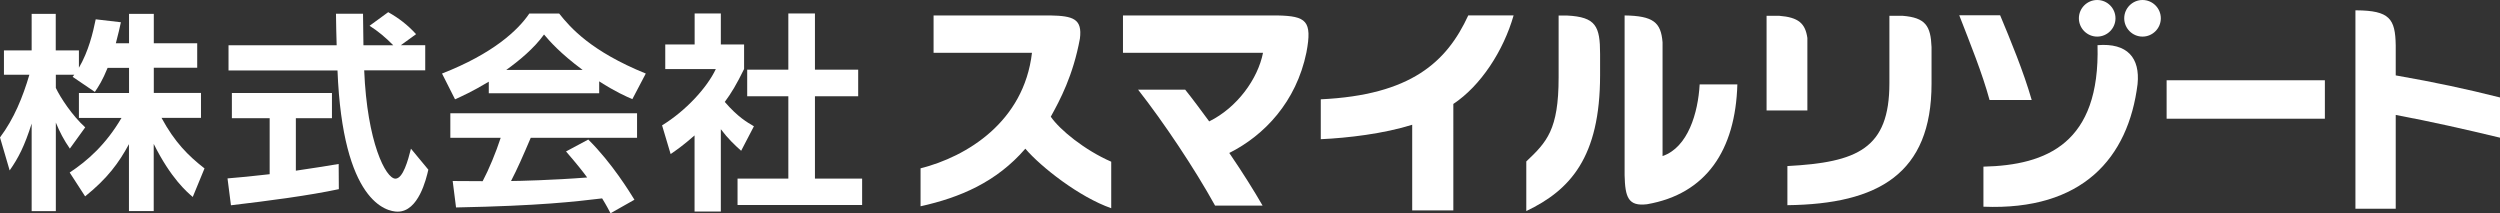 <?xml version="1.0" encoding="utf-8"?>
<!-- Generator: Adobe Illustrator 24.2.3, SVG Export Plug-In . SVG Version: 6.00 Build 0)  -->
<svg version="1.1" id="data" xmlns="http://www.w3.org/2000/svg" xmlns:xlink="http://www.w3.org/1999/xlink" x="0px" y="0px"
	 viewBox="0 0 297.78 25.4" style="enable-background:new 0 0 297.78 25.4;" xml:space="preserve">
<rect x="0" y="0" width="297.78" height="25.4" fill="#333333" stroke="none"/>
<style type="text/css">
	.st0{fill:#FFFFFF;}
</style>
<g id="XMLID_77_">
	<g id="XMLID_79_">
		<path id="XMLID_92_" class="st0" d="M152.14,1.84h-18.38v4.45h16.68c-0.61,3.1-3.07,6.52-6.41,8.17
			c-0.95-1.29-2.03-2.75-2.86-3.78h-5.61c3.04,3.88,6.73,9.39,9.17,13.81h5.66c-1-1.74-2.37-3.93-3.86-6.11l-0.11-0.16
			c4.17-2.09,7.98-6.08,9.19-11.97C156.33,2.47,155.59,1.91,152.14,1.84z"/>
		<path id="XMLID_91_" class="st0" d="M125.16,13.9c1.09-1.97,2.66-4.89,3.47-9.3c0.3-2.34-0.78-2.71-3.53-2.76H111.2v4.45h11.72
			c-0.96,8.23-7.77,12.37-13.27,13.76v4.52c4.69-1.04,9.03-2.87,12.48-6.86c1.87,2.19,6.44,5.77,10.23,7.09v-5.54
			C129.23,17.9,126.24,15.48,125.16,13.9z"/>
		<path id="XMLID_90_" class="st0" d="M157.32,11.83v4.75c3.19-0.14,7.54-0.66,10.89-1.72v10.2h4.9V12.38
			c3.26-2.16,5.97-6.32,7.18-10.55h-5.4C172.32,7.4,168.06,11.32,157.32,11.83z"/>
		<path id="XMLID_89_" class="st0" d="M186.65,1.85h-1v7.39c0,6.22-1.41,7.68-3.85,9.99v5.91c5.21-2.49,8.79-6.38,8.79-16.19V6.44
			C190.59,3.13,190.1,2.02,186.65,1.85z"/>
		<path id="XMLID_88_" class="st0" d="M198.03,18.59V5.04c-0.19-2.38-1.1-3.15-4.52-3.2v19.03c0.06,2.65,0.44,3.72,2.66,3.46
			c7.07-1.22,10.55-6.45,10.77-14.28h-4.49C202.26,13.45,201.06,17.55,198.03,18.59z"/>
		<path id="XMLID_87_" class="st0" d="M215.28,4.52c-0.25-1.73-1.05-2.46-3.37-2.64h-1.49v11.28h4.86V4.52z"/>
		<path id="XMLID_86_" class="st0" d="M226.61,1.88h-1.56v8.04c0,7.81-3.84,9.42-12.15,9.86v4.66c10.83-0.13,17.17-3.75,17.17-14.47
			V5.61C229.97,3.08,229.36,2.1,226.61,1.88z"/>
		<path id="XMLID_85_" class="st0" d="M242,11.91c-0.98-3.41-2.53-7.14-3.76-10.09h-4.87c1.31,3.38,2.73,6.86,3.61,10.09H242z"/>
		<rect id="XMLID_84_" x="258.07" y="9.56" class="st0" width="18.85" height="4.58"/>
		<path id="XMLID_83_" class="st0" d="M285.36,8.98V5.41c-0.05-3.19-0.73-4.15-4.7-4.18h-0.1v23.63h4.8V13.69
			c4.29,0.81,8.23,1.7,12.42,2.71v-4.79C293.69,10.58,290.13,9.82,285.36,8.98z"/>
		<path id="XMLID_82_" class="st0" d="M249.84,5.38c3.57-0.29,5.08,1.52,4.77,4.64c-1.1,8.81-6.57,15.08-18.36,14.6v-4.77
			C243.81,19.68,250.16,17.05,249.84,5.38z"/>
		<path id="XMLID_81_" class="st0" d="M251.98,2.18c0,1.2-0.98,2.18-2.18,2.18c-1.2,0-2.18-0.98-2.18-2.18
			c0-1.2,0.98-2.18,2.18-2.18C251.01,0,251.98,0.98,251.98,2.18z"/>
		<path id="XMLID_80_" class="st0" d="M257.38,2.18c0,1.2-0.98,2.18-2.18,2.18s-2.18-0.98-2.18-2.18c0-1.2,0.98-2.18,2.18-2.18
			S257.38,0.98,257.38,2.18z"/>
	</g>
	<g>
		<path class="st0" d="M12.82,8.08c-0.62,1.52-1.07,2.2-1.52,2.87l-2.65-1.8c0.1-0.12,0.15-0.17,0.2-0.25h-2.2v1.57
			c0.52,1.12,1.95,3.3,3.5,4.7L8.32,17.7c-0.7-1-1.22-2-1.67-3.1v10.55H3.77V14.72C2.92,17.4,2.2,18.8,1.15,20.3L0,16.37
			c1.67-2.22,2.72-4.82,3.5-7.47H0.47V6h3.3V1.65h2.87V6H9.4v2.07c1.15-1.97,1.67-4.15,2-5.77l3,0.35c-0.15,0.7-0.28,1.27-0.6,2.5
			h1.57v-3.5h2.95v3.5h5.17v2.92h-5.17v3h5.62v2.97h-4.7c1.57,2.9,3.17,4.5,5.12,6.02l-1.4,3.4c-0.67-0.57-2.6-2.2-4.65-6.32v8
			h-2.95v-7.97c-1.2,2.22-2.55,4.07-5.22,6.22L8.3,20.55c2.15-1.42,4.32-3.35,6.17-6.5H9.4v-2.97h5.97v-3H12.82z"/>
		<path class="st0" d="M27.1,21.25c1.45-0.12,2.85-0.25,5.02-0.5v-6.67h-4.5v-3h11.92v3h-4.3v6.25c2.12-0.3,3.75-0.58,5.1-0.8
			l0.02,3c-3.5,0.75-8.27,1.38-12.85,1.92L27.1,21.25z M47.75,5.38h2.9v3h-7.27c0.35,8.57,2.57,12.9,3.72,12.9
			c0.9,0,1.5-2.17,1.85-3.57l2.07,2.5c-0.25,1.1-1.17,5-3.65,5c-1.33,0-6.55-1.12-7.17-16.82H27.22v-3H40.1
			c-0.03-0.7-0.08-3.22-0.08-3.75h3.22c0,0.4,0.02,2.15,0.05,3.75h3.55c-0.9-0.92-1.8-1.67-2.82-2.32l2.22-1.62
			c1.25,0.7,2.32,1.52,3.32,2.62L47.75,5.38z"/>
		<path class="st0" d="M58.22,9.73c-2,1.2-3.25,1.75-4.02,2.1l-1.55-3.07c6.07-2.37,9.05-5.15,10.4-7.15h3.55
			c1.35,1.7,3.8,4.5,10.32,7.15l-1.6,3.05c-0.8-0.35-2.02-0.88-3.95-2.12v1.42H58.22V9.73z M72.72,25.4c-0.27-0.5-0.45-0.88-1-1.77
			c-3.22,0.38-7.3,0.88-17.4,1.08l-0.4-3.15c0.32,0,3,0.02,3.57,0.02c0.73-1.37,1.58-3.42,2.15-5.17h-6v-2.92h22.24v2.92H63.22
			c-0.95,2.22-1.57,3.65-2.35,5.15c0.8,0,4.97-0.1,9.07-0.42c-0.55-0.75-1.2-1.57-2.52-3.1l2.65-1.42c2.85,2.82,4.97,6.32,5.5,7.17
			L72.72,25.4z M69.4,8.33c-2.7-2-3.95-3.45-4.6-4.22c-1.2,1.67-2.97,3.12-4.5,4.22H69.4z"/>
		<path class="st0" d="M85.85,25.2h-3.12v-9.07c-1.27,1.12-2.12,1.72-2.85,2.22l-1.02-3.42c2.82-1.72,5.37-4.5,6.4-6.7h-6.02V5.3
			h3.5V1.6h3.12v3.7h2.77v2.92c-0.88,1.8-1.52,2.87-2.3,3.92c1.57,1.82,2.7,2.45,3.47,2.9l-1.52,2.92
			c-0.75-0.67-1.58-1.45-2.42-2.57V25.2z M93.9,1.6h3.17v6.7h5.15v3.17h-5.15v9.8h5.62v3.15H87.85v-3.15h6.05v-9.8H89V8.3h4.9V1.6z"
			/>
	</g>
</g>
</svg>
